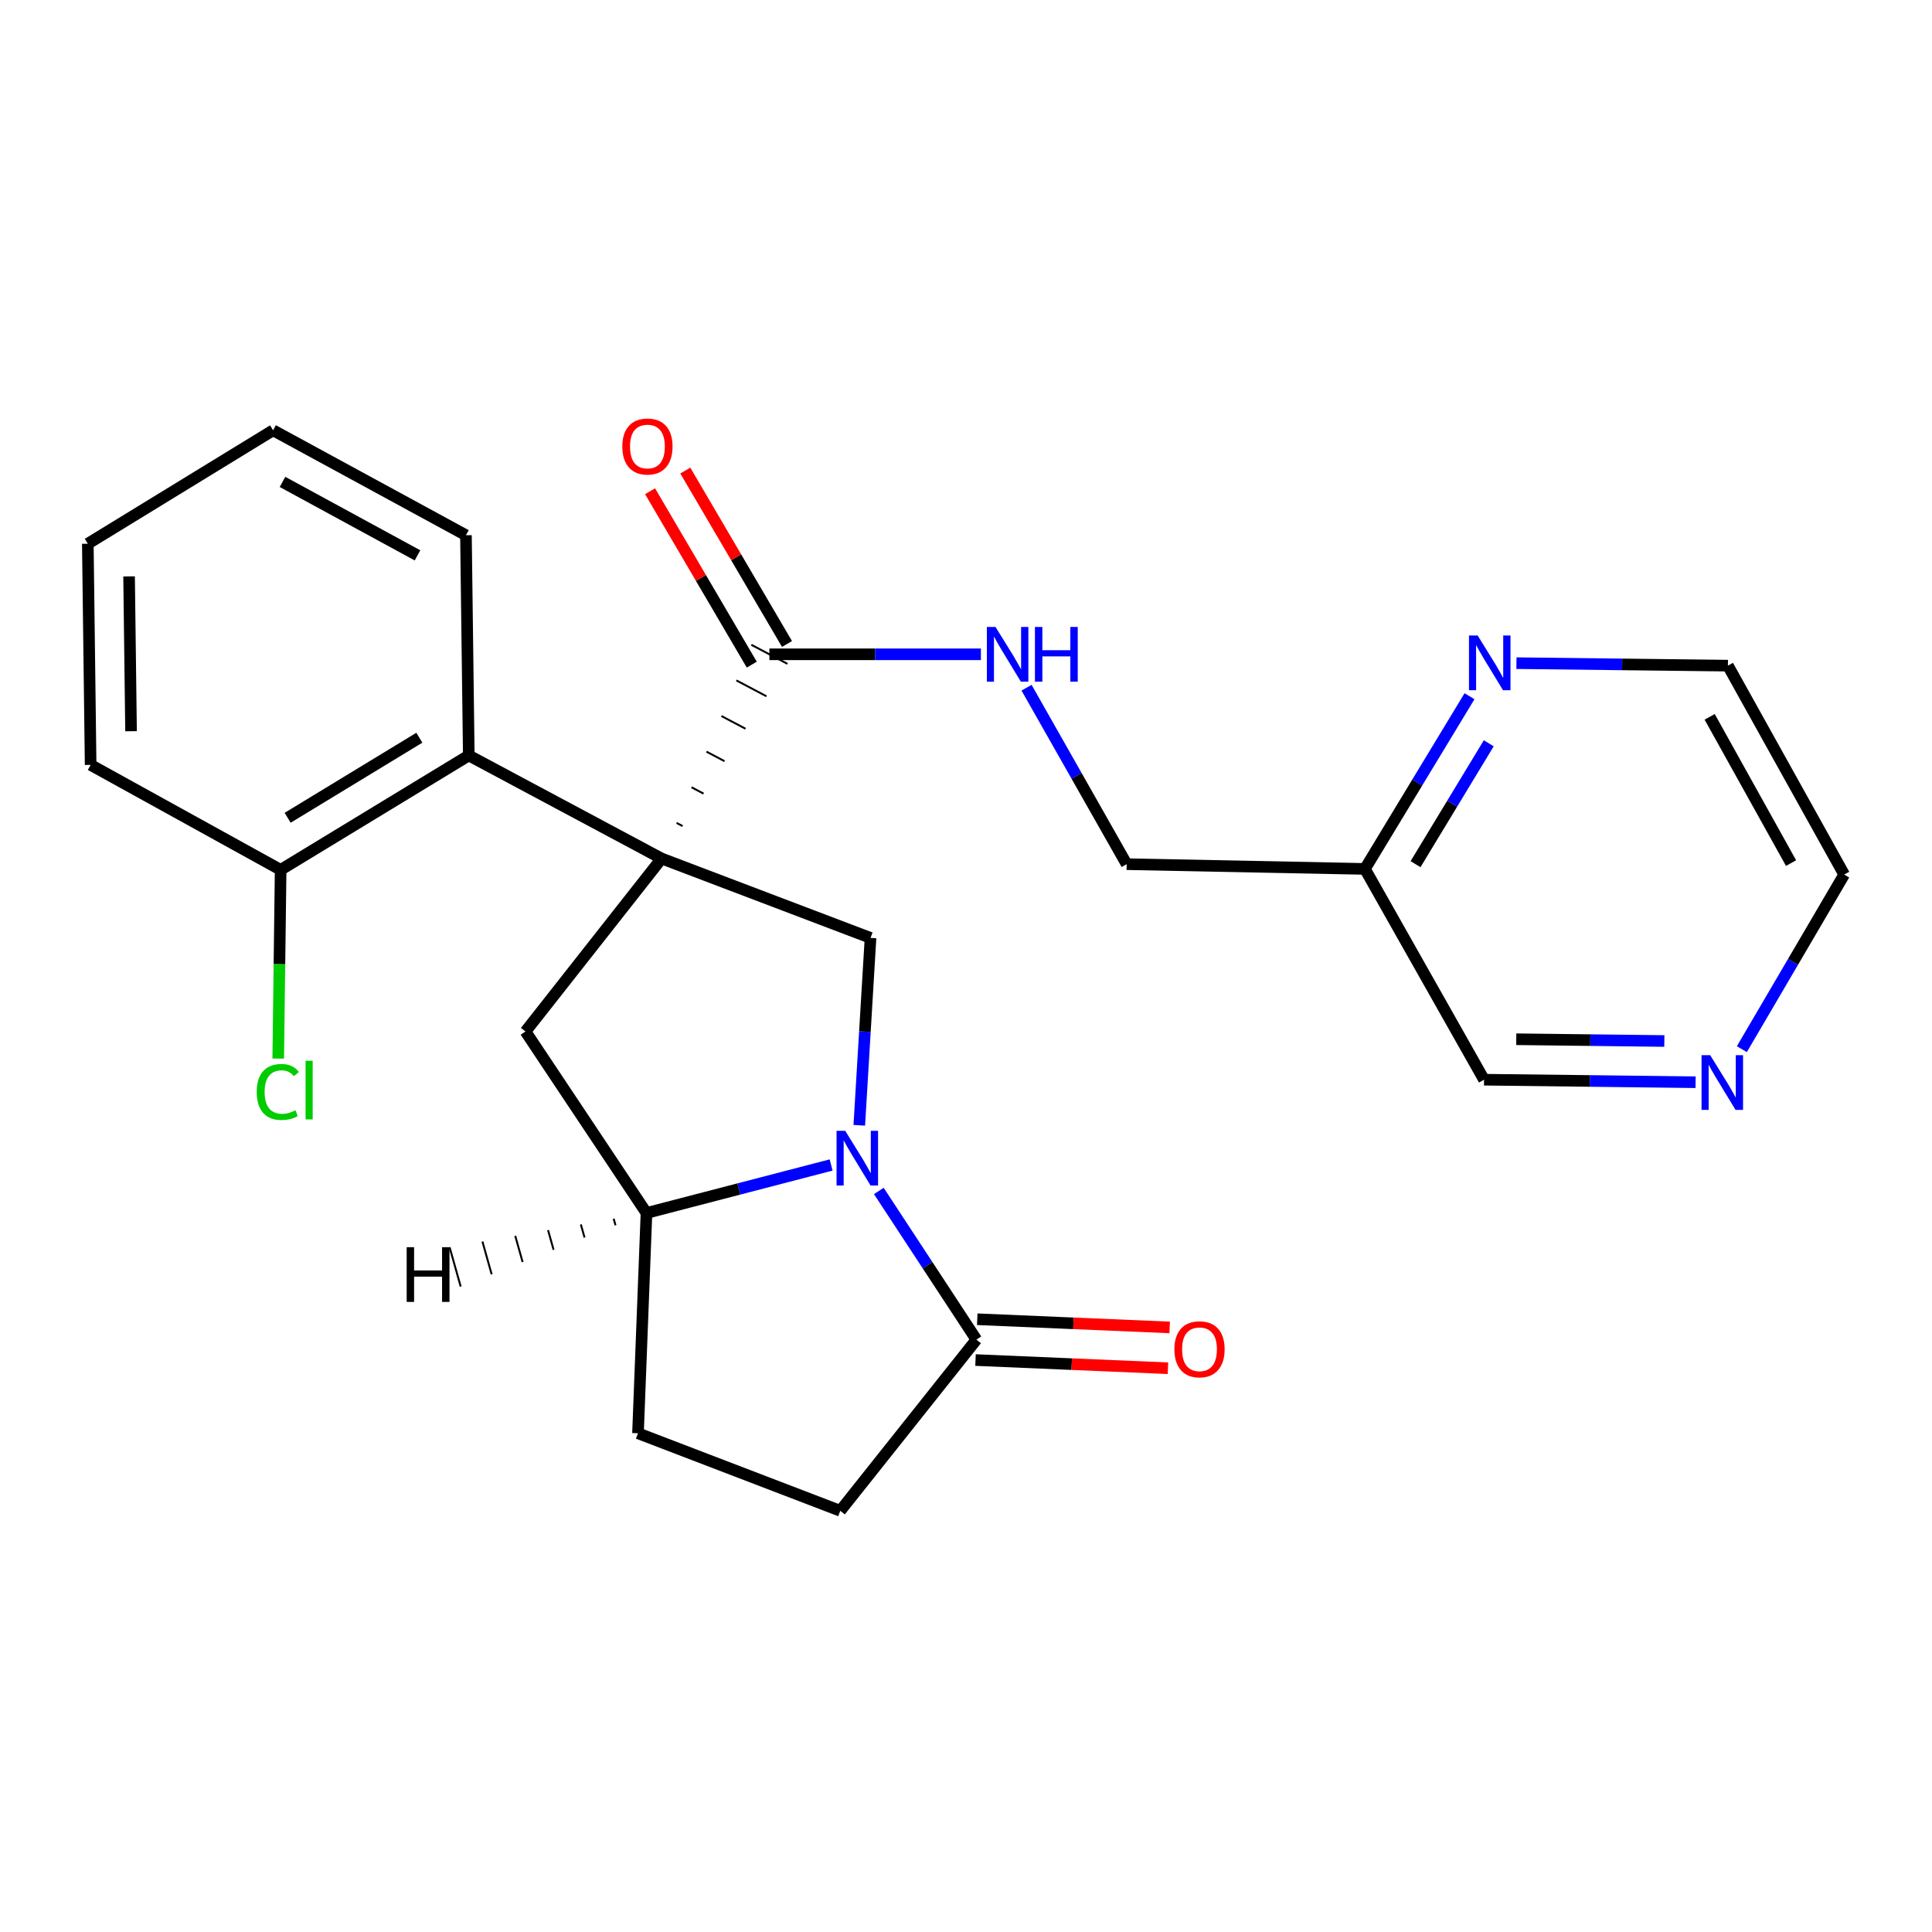 <?xml version='1.0' encoding='iso-8859-1'?>
<svg version='1.1' baseProfile='full'
              xmlns='http://www.w3.org/2000/svg'
                      xmlns:rdkit='http://www.rdkit.org/xml'
                      xmlns:xlink='http://www.w3.org/1999/xlink'
                  xml:space='preserve'
width='1000px' height='1000px' viewBox='0 0 1000 1000'>
<!-- END OF HEADER -->
<rect style='opacity:1.0;fill:#FFFFFF;stroke:none' width='1000' height='1000' x='0' y='0'> </rect>
<path class='bond-1' d='M 342.448,444.369 L 450.579,485.463' style='fill:none;fill-rule:evenodd;stroke:#000000;stroke-width:6px;stroke-linecap:butt;stroke-linejoin:miter;stroke-opacity:1' />
<path class='bond-2' d='M 342.448,444.369 L 271.993,533.897' style='fill:none;fill-rule:evenodd;stroke:#000000;stroke-width:6px;stroke-linecap:butt;stroke-linejoin:miter;stroke-opacity:1' />
<path class='bond-3' d='M 353.304,427.575 L 350.188,425.93' style='fill:none;fill-rule:evenodd;stroke:#000000;stroke-width:1.0px;stroke-linecap:butt;stroke-linejoin:miter;stroke-opacity:1' />
<path class='bond-3' d='M 364.16,410.78 L 357.928,407.491' style='fill:none;fill-rule:evenodd;stroke:#000000;stroke-width:1.0px;stroke-linecap:butt;stroke-linejoin:miter;stroke-opacity:1' />
<path class='bond-3' d='M 375.015,393.986 L 365.667,389.052' style='fill:none;fill-rule:evenodd;stroke:#000000;stroke-width:1.0px;stroke-linecap:butt;stroke-linejoin:miter;stroke-opacity:1' />
<path class='bond-3' d='M 385.871,377.192 L 373.407,370.613' style='fill:none;fill-rule:evenodd;stroke:#000000;stroke-width:1.0px;stroke-linecap:butt;stroke-linejoin:miter;stroke-opacity:1' />
<path class='bond-3' d='M 396.727,360.397 L 381.147,352.174' style='fill:none;fill-rule:evenodd;stroke:#000000;stroke-width:1.0px;stroke-linecap:butt;stroke-linejoin:miter;stroke-opacity:1' />
<path class='bond-3' d='M 407.582,343.603 L 388.886,333.736' style='fill:none;fill-rule:evenodd;stroke:#000000;stroke-width:1.0px;stroke-linecap:butt;stroke-linejoin:miter;stroke-opacity:1' />
<path class='bond-4' d='M 342.448,444.369 L 242.644,391.026' style='fill:none;fill-rule:evenodd;stroke:#000000;stroke-width:6px;stroke-linecap:butt;stroke-linejoin:miter;stroke-opacity:1' />
<path class='bond-0' d='M 444.764,582.451 L 447.672,533.957' style='fill:none;fill-rule:evenodd;stroke:#0000FF;stroke-width:6px;stroke-linecap:butt;stroke-linejoin:miter;stroke-opacity:1' />
<path class='bond-0' d='M 447.672,533.957 L 450.579,485.463' style='fill:none;fill-rule:evenodd;stroke:#000000;stroke-width:6px;stroke-linecap:butt;stroke-linejoin:miter;stroke-opacity:1' />
<path class='bond-5' d='M 454.878,616.435 L 480.129,654.917' style='fill:none;fill-rule:evenodd;stroke:#0000FF;stroke-width:6px;stroke-linecap:butt;stroke-linejoin:miter;stroke-opacity:1' />
<path class='bond-5' d='M 480.129,654.917 L 505.379,693.399' style='fill:none;fill-rule:evenodd;stroke:#000000;stroke-width:6px;stroke-linecap:butt;stroke-linejoin:miter;stroke-opacity:1' />
<path class='bond-25' d='M 430.185,602.993 L 382.4,615.423' style='fill:none;fill-rule:evenodd;stroke:#0000FF;stroke-width:6px;stroke-linecap:butt;stroke-linejoin:miter;stroke-opacity:1' />
<path class='bond-25' d='M 382.4,615.423 L 334.615,627.853' style='fill:none;fill-rule:evenodd;stroke:#000000;stroke-width:6px;stroke-linecap:butt;stroke-linejoin:miter;stroke-opacity:1' />
<path class='bond-6' d='M 271.993,533.897 L 334.615,627.853' style='fill:none;fill-rule:evenodd;stroke:#000000;stroke-width:6px;stroke-linecap:butt;stroke-linejoin:miter;stroke-opacity:1' />
<path class='bond-7' d='M 398.234,338.669 L 452.976,338.669' style='fill:none;fill-rule:evenodd;stroke:#000000;stroke-width:6px;stroke-linecap:butt;stroke-linejoin:miter;stroke-opacity:1' />
<path class='bond-7' d='M 452.976,338.669 L 507.717,338.669' style='fill:none;fill-rule:evenodd;stroke:#0000FF;stroke-width:6px;stroke-linecap:butt;stroke-linejoin:miter;stroke-opacity:1' />
<path class='bond-12' d='M 407.352,333.322 L 381.032,288.443' style='fill:none;fill-rule:evenodd;stroke:#000000;stroke-width:6px;stroke-linecap:butt;stroke-linejoin:miter;stroke-opacity:1' />
<path class='bond-12' d='M 381.032,288.443 L 354.711,243.564' style='fill:none;fill-rule:evenodd;stroke:#FF0000;stroke-width:6px;stroke-linecap:butt;stroke-linejoin:miter;stroke-opacity:1' />
<path class='bond-12' d='M 389.117,344.016 L 362.796,299.137' style='fill:none;fill-rule:evenodd;stroke:#000000;stroke-width:6px;stroke-linecap:butt;stroke-linejoin:miter;stroke-opacity:1' />
<path class='bond-12' d='M 362.796,299.137 L 336.476,254.258' style='fill:none;fill-rule:evenodd;stroke:#FF0000;stroke-width:6px;stroke-linecap:butt;stroke-linejoin:miter;stroke-opacity:1' />
<path class='bond-9' d='M 242.644,391.026 L 145.259,450.23' style='fill:none;fill-rule:evenodd;stroke:#000000;stroke-width:6px;stroke-linecap:butt;stroke-linejoin:miter;stroke-opacity:1' />
<path class='bond-9' d='M 217.054,381.843 L 148.885,423.285' style='fill:none;fill-rule:evenodd;stroke:#000000;stroke-width:6px;stroke-linecap:butt;stroke-linejoin:miter;stroke-opacity:1' />
<path class='bond-19' d='M 242.644,391.026 L 241.176,277.034' style='fill:none;fill-rule:evenodd;stroke:#000000;stroke-width:6px;stroke-linecap:butt;stroke-linejoin:miter;stroke-opacity:1' />
<path class='bond-11' d='M 504.93,703.959 L 554.727,706.076' style='fill:none;fill-rule:evenodd;stroke:#000000;stroke-width:6px;stroke-linecap:butt;stroke-linejoin:miter;stroke-opacity:1' />
<path class='bond-11' d='M 554.727,706.076 L 604.524,708.193' style='fill:none;fill-rule:evenodd;stroke:#FF0000;stroke-width:6px;stroke-linecap:butt;stroke-linejoin:miter;stroke-opacity:1' />
<path class='bond-11' d='M 505.828,682.838 L 555.625,684.955' style='fill:none;fill-rule:evenodd;stroke:#000000;stroke-width:6px;stroke-linecap:butt;stroke-linejoin:miter;stroke-opacity:1' />
<path class='bond-11' d='M 555.625,684.955 L 605.421,687.072' style='fill:none;fill-rule:evenodd;stroke:#FF0000;stroke-width:6px;stroke-linecap:butt;stroke-linejoin:miter;stroke-opacity:1' />
<path class='bond-27' d='M 505.379,693.399 L 434.924,781.987' style='fill:none;fill-rule:evenodd;stroke:#000000;stroke-width:6px;stroke-linecap:butt;stroke-linejoin:miter;stroke-opacity:1' />
<path class='bond-13' d='M 334.615,627.853 L 330.222,741.856' style='fill:none;fill-rule:evenodd;stroke:#000000;stroke-width:6px;stroke-linecap:butt;stroke-linejoin:miter;stroke-opacity:1' />
<path class='bond-29' d='M 317.633,630.808 L 318.588,634.199' style='fill:none;fill-rule:evenodd;stroke:#000000;stroke-width:1.0px;stroke-linecap:butt;stroke-linejoin:miter;stroke-opacity:1' />
<path class='bond-29' d='M 300.651,633.764 L 302.562,640.546' style='fill:none;fill-rule:evenodd;stroke:#000000;stroke-width:1.0px;stroke-linecap:butt;stroke-linejoin:miter;stroke-opacity:1' />
<path class='bond-29' d='M 283.668,636.719 L 286.536,646.893' style='fill:none;fill-rule:evenodd;stroke:#000000;stroke-width:1.0px;stroke-linecap:butt;stroke-linejoin:miter;stroke-opacity:1' />
<path class='bond-29' d='M 266.686,639.675 L 270.509,653.24' style='fill:none;fill-rule:evenodd;stroke:#000000;stroke-width:1.0px;stroke-linecap:butt;stroke-linejoin:miter;stroke-opacity:1' />
<path class='bond-29' d='M 249.704,642.63 L 254.483,659.586' style='fill:none;fill-rule:evenodd;stroke:#000000;stroke-width:1.0px;stroke-linecap:butt;stroke-linejoin:miter;stroke-opacity:1' />
<path class='bond-29' d='M 232.722,645.586 L 238.456,665.933' style='fill:none;fill-rule:evenodd;stroke:#000000;stroke-width:1.0px;stroke-linecap:butt;stroke-linejoin:miter;stroke-opacity:1' />
<path class='bond-16' d='M 531.344,355.951 L 557.253,401.622' style='fill:none;fill-rule:evenodd;stroke:#0000FF;stroke-width:6px;stroke-linecap:butt;stroke-linejoin:miter;stroke-opacity:1' />
<path class='bond-16' d='M 557.253,401.622 L 583.162,447.294' style='fill:none;fill-rule:evenodd;stroke:#000000;stroke-width:6px;stroke-linecap:butt;stroke-linejoin:miter;stroke-opacity:1' />
<path class='bond-8' d='M 760.62,360.363 L 733.55,405.055' style='fill:none;fill-rule:evenodd;stroke:#0000FF;stroke-width:6px;stroke-linecap:butt;stroke-linejoin:miter;stroke-opacity:1' />
<path class='bond-8' d='M 733.55,405.055 L 706.479,449.748' style='fill:none;fill-rule:evenodd;stroke:#000000;stroke-width:6px;stroke-linecap:butt;stroke-linejoin:miter;stroke-opacity:1' />
<path class='bond-8' d='M 770.581,384.723 L 751.631,416.008' style='fill:none;fill-rule:evenodd;stroke:#0000FF;stroke-width:6px;stroke-linecap:butt;stroke-linejoin:miter;stroke-opacity:1' />
<path class='bond-8' d='M 751.631,416.008 L 732.682,447.293' style='fill:none;fill-rule:evenodd;stroke:#000000;stroke-width:6px;stroke-linecap:butt;stroke-linejoin:miter;stroke-opacity:1' />
<path class='bond-20' d='M 784.908,343.248 L 839.637,343.895' style='fill:none;fill-rule:evenodd;stroke:#0000FF;stroke-width:6px;stroke-linecap:butt;stroke-linejoin:miter;stroke-opacity:1' />
<path class='bond-20' d='M 839.637,343.895 L 894.367,344.541' style='fill:none;fill-rule:evenodd;stroke:#000000;stroke-width:6px;stroke-linecap:butt;stroke-linejoin:miter;stroke-opacity:1' />
<path class='bond-17' d='M 145.259,450.23 L 144.635,499.07' style='fill:none;fill-rule:evenodd;stroke:#000000;stroke-width:6px;stroke-linecap:butt;stroke-linejoin:miter;stroke-opacity:1' />
<path class='bond-17' d='M 144.635,499.07 L 144.011,547.911' style='fill:none;fill-rule:evenodd;stroke:#00CC00;stroke-width:6px;stroke-linecap:butt;stroke-linejoin:miter;stroke-opacity:1' />
<path class='bond-22' d='M 145.259,450.23 L 46.911,395.912' style='fill:none;fill-rule:evenodd;stroke:#000000;stroke-width:6px;stroke-linecap:butt;stroke-linejoin:miter;stroke-opacity:1' />
<path class='bond-10' d='M 434.924,781.987 L 330.222,741.856' style='fill:none;fill-rule:evenodd;stroke:#000000;stroke-width:6px;stroke-linecap:butt;stroke-linejoin:miter;stroke-opacity:1' />
<path class='bond-14' d='M 706.479,449.748 L 583.162,447.294' style='fill:none;fill-rule:evenodd;stroke:#000000;stroke-width:6px;stroke-linecap:butt;stroke-linejoin:miter;stroke-opacity:1' />
<path class='bond-18' d='M 706.479,449.748 L 768.138,558.854' style='fill:none;fill-rule:evenodd;stroke:#000000;stroke-width:6px;stroke-linecap:butt;stroke-linejoin:miter;stroke-opacity:1' />
<path class='bond-15' d='M 877.631,560.158 L 822.884,559.506' style='fill:none;fill-rule:evenodd;stroke:#0000FF;stroke-width:6px;stroke-linecap:butt;stroke-linejoin:miter;stroke-opacity:1' />
<path class='bond-15' d='M 822.884,559.506 L 768.138,558.854' style='fill:none;fill-rule:evenodd;stroke:#000000;stroke-width:6px;stroke-linecap:butt;stroke-linejoin:miter;stroke-opacity:1' />
<path class='bond-15' d='M 861.459,538.824 L 823.136,538.367' style='fill:none;fill-rule:evenodd;stroke:#0000FF;stroke-width:6px;stroke-linecap:butt;stroke-linejoin:miter;stroke-opacity:1' />
<path class='bond-15' d='M 823.136,538.367 L 784.813,537.911' style='fill:none;fill-rule:evenodd;stroke:#000000;stroke-width:6px;stroke-linecap:butt;stroke-linejoin:miter;stroke-opacity:1' />
<path class='bond-21' d='M 901.581,543.043 L 928.063,497.858' style='fill:none;fill-rule:evenodd;stroke:#0000FF;stroke-width:6px;stroke-linecap:butt;stroke-linejoin:miter;stroke-opacity:1' />
<path class='bond-21' d='M 928.063,497.858 L 954.545,452.673' style='fill:none;fill-rule:evenodd;stroke:#000000;stroke-width:6px;stroke-linecap:butt;stroke-linejoin:miter;stroke-opacity:1' />
<path class='bond-23' d='M 241.176,277.034 L 141.348,222.716' style='fill:none;fill-rule:evenodd;stroke:#000000;stroke-width:6px;stroke-linecap:butt;stroke-linejoin:miter;stroke-opacity:1' />
<path class='bond-23' d='M 216.098,287.456 L 146.218,249.433' style='fill:none;fill-rule:evenodd;stroke:#000000;stroke-width:6px;stroke-linecap:butt;stroke-linejoin:miter;stroke-opacity:1' />
<path class='bond-28' d='M 894.367,344.541 L 954.545,452.673' style='fill:none;fill-rule:evenodd;stroke:#000000;stroke-width:6px;stroke-linecap:butt;stroke-linejoin:miter;stroke-opacity:1' />
<path class='bond-28' d='M 884.922,371.041 L 927.047,446.733' style='fill:none;fill-rule:evenodd;stroke:#000000;stroke-width:6px;stroke-linecap:butt;stroke-linejoin:miter;stroke-opacity:1' />
<path class='bond-26' d='M 46.911,395.912 L 45.455,281.438' style='fill:none;fill-rule:evenodd;stroke:#000000;stroke-width:6px;stroke-linecap:butt;stroke-linejoin:miter;stroke-opacity:1' />
<path class='bond-26' d='M 67.831,378.472 L 66.811,298.341' style='fill:none;fill-rule:evenodd;stroke:#000000;stroke-width:6px;stroke-linecap:butt;stroke-linejoin:miter;stroke-opacity:1' />
<path class='bond-24' d='M 141.348,222.716 L 45.455,281.438' style='fill:none;fill-rule:evenodd;stroke:#000000;stroke-width:6px;stroke-linecap:butt;stroke-linejoin:miter;stroke-opacity:1' />
<path  class='atom-1' d='M 437.484 585.306
L 446.764 600.306
Q 447.684 601.786, 449.164 604.466
Q 450.644 607.146, 450.724 607.306
L 450.724 585.306
L 454.484 585.306
L 454.484 613.626
L 450.604 613.626
L 440.644 597.226
Q 439.484 595.306, 438.244 593.106
Q 437.044 590.906, 436.684 590.226
L 436.684 613.626
L 433.004 613.626
L 433.004 585.306
L 437.484 585.306
' fill='#0000FF'/>
<path  class='atom-8' d='M 515.279 324.509
L 524.559 339.509
Q 525.479 340.989, 526.959 343.669
Q 528.439 346.349, 528.519 346.509
L 528.519 324.509
L 532.279 324.509
L 532.279 352.829
L 528.399 352.829
L 518.439 336.429
Q 517.279 334.509, 516.039 332.309
Q 514.839 330.109, 514.479 329.429
L 514.479 352.829
L 510.799 352.829
L 510.799 324.509
L 515.279 324.509
' fill='#0000FF'/>
<path  class='atom-8' d='M 535.679 324.509
L 539.519 324.509
L 539.519 336.549
L 553.999 336.549
L 553.999 324.509
L 557.839 324.509
L 557.839 352.829
L 553.999 352.829
L 553.999 339.749
L 539.519 339.749
L 539.519 352.829
L 535.679 352.829
L 535.679 324.509
' fill='#0000FF'/>
<path  class='atom-9' d='M 764.825 328.925
L 774.105 343.925
Q 775.025 345.405, 776.505 348.085
Q 777.985 350.765, 778.065 350.925
L 778.065 328.925
L 781.825 328.925
L 781.825 357.245
L 777.945 357.245
L 767.985 340.845
Q 766.825 338.925, 765.585 336.725
Q 764.385 334.525, 764.025 333.845
L 764.025 357.245
L 760.345 357.245
L 760.345 328.925
L 764.825 328.925
' fill='#0000FF'/>
<path  class='atom-12' d='M 607.862 698.388
Q 607.862 691.588, 611.222 687.788
Q 614.582 683.988, 620.862 683.988
Q 627.142 683.988, 630.502 687.788
Q 633.862 691.588, 633.862 698.388
Q 633.862 705.268, 630.462 709.188
Q 627.062 713.068, 620.862 713.068
Q 614.622 713.068, 611.222 709.188
Q 607.862 705.308, 607.862 698.388
M 620.862 709.868
Q 625.182 709.868, 627.502 706.988
Q 629.862 704.068, 629.862 698.388
Q 629.862 692.828, 627.502 690.028
Q 625.182 687.188, 620.862 687.188
Q 616.542 687.188, 614.182 689.988
Q 611.862 692.788, 611.862 698.388
Q 611.862 704.108, 614.182 706.988
Q 616.542 709.868, 620.862 709.868
' fill='#FF0000'/>
<path  class='atom-13' d='M 322.108 231.111
Q 322.108 224.311, 325.468 220.511
Q 328.828 216.711, 335.108 216.711
Q 341.388 216.711, 344.748 220.511
Q 348.108 224.311, 348.108 231.111
Q 348.108 237.991, 344.708 241.911
Q 341.308 245.791, 335.108 245.791
Q 328.868 245.791, 325.468 241.911
Q 322.108 238.031, 322.108 231.111
M 335.108 242.591
Q 339.428 242.591, 341.748 239.711
Q 344.108 236.791, 344.108 231.111
Q 344.108 225.551, 341.748 222.751
Q 339.428 219.911, 335.108 219.911
Q 330.788 219.911, 328.428 222.711
Q 326.108 225.511, 326.108 231.111
Q 326.108 236.831, 328.428 239.711
Q 330.788 242.591, 335.108 242.591
' fill='#FF0000'/>
<path  class='atom-16' d='M 885.194 546.162
L 894.474 561.162
Q 895.394 562.642, 896.874 565.322
Q 898.354 568.002, 898.434 568.162
L 898.434 546.162
L 902.194 546.162
L 902.194 574.482
L 898.314 574.482
L 888.354 558.082
Q 887.194 556.162, 885.954 553.962
Q 884.754 551.762, 884.394 551.082
L 884.394 574.482
L 880.714 574.482
L 880.714 546.162
L 885.194 546.162
' fill='#0000FF'/>
<path  class='atom-18' d='M 132.883 565.201
Q 132.883 558.161, 136.163 554.481
Q 139.483 550.761, 145.763 550.761
Q 151.603 550.761, 154.723 554.881
L 152.083 557.041
Q 149.803 554.041, 145.763 554.041
Q 141.483 554.041, 139.203 556.921
Q 136.963 559.761, 136.963 565.201
Q 136.963 570.801, 139.283 573.681
Q 141.643 576.561, 146.203 576.561
Q 149.323 576.561, 152.963 574.681
L 154.083 577.681
Q 152.603 578.641, 150.363 579.201
Q 148.123 579.761, 145.643 579.761
Q 139.483 579.761, 136.163 576.001
Q 132.883 572.241, 132.883 565.201
' fill='#00CC00'/>
<path  class='atom-18' d='M 158.163 549.041
L 161.843 549.041
L 161.843 579.401
L 158.163 579.401
L 158.163 549.041
' fill='#00CC00'/>
<path  class='atom-26' d='M 210.493 645.549
L 214.333 645.549
L 214.333 657.589
L 228.813 657.589
L 228.813 645.549
L 232.653 645.549
L 232.653 673.869
L 228.813 673.869
L 228.813 660.789
L 214.333 660.789
L 214.333 673.869
L 210.493 673.869
L 210.493 645.549
' fill='#000000'/>
</svg>
